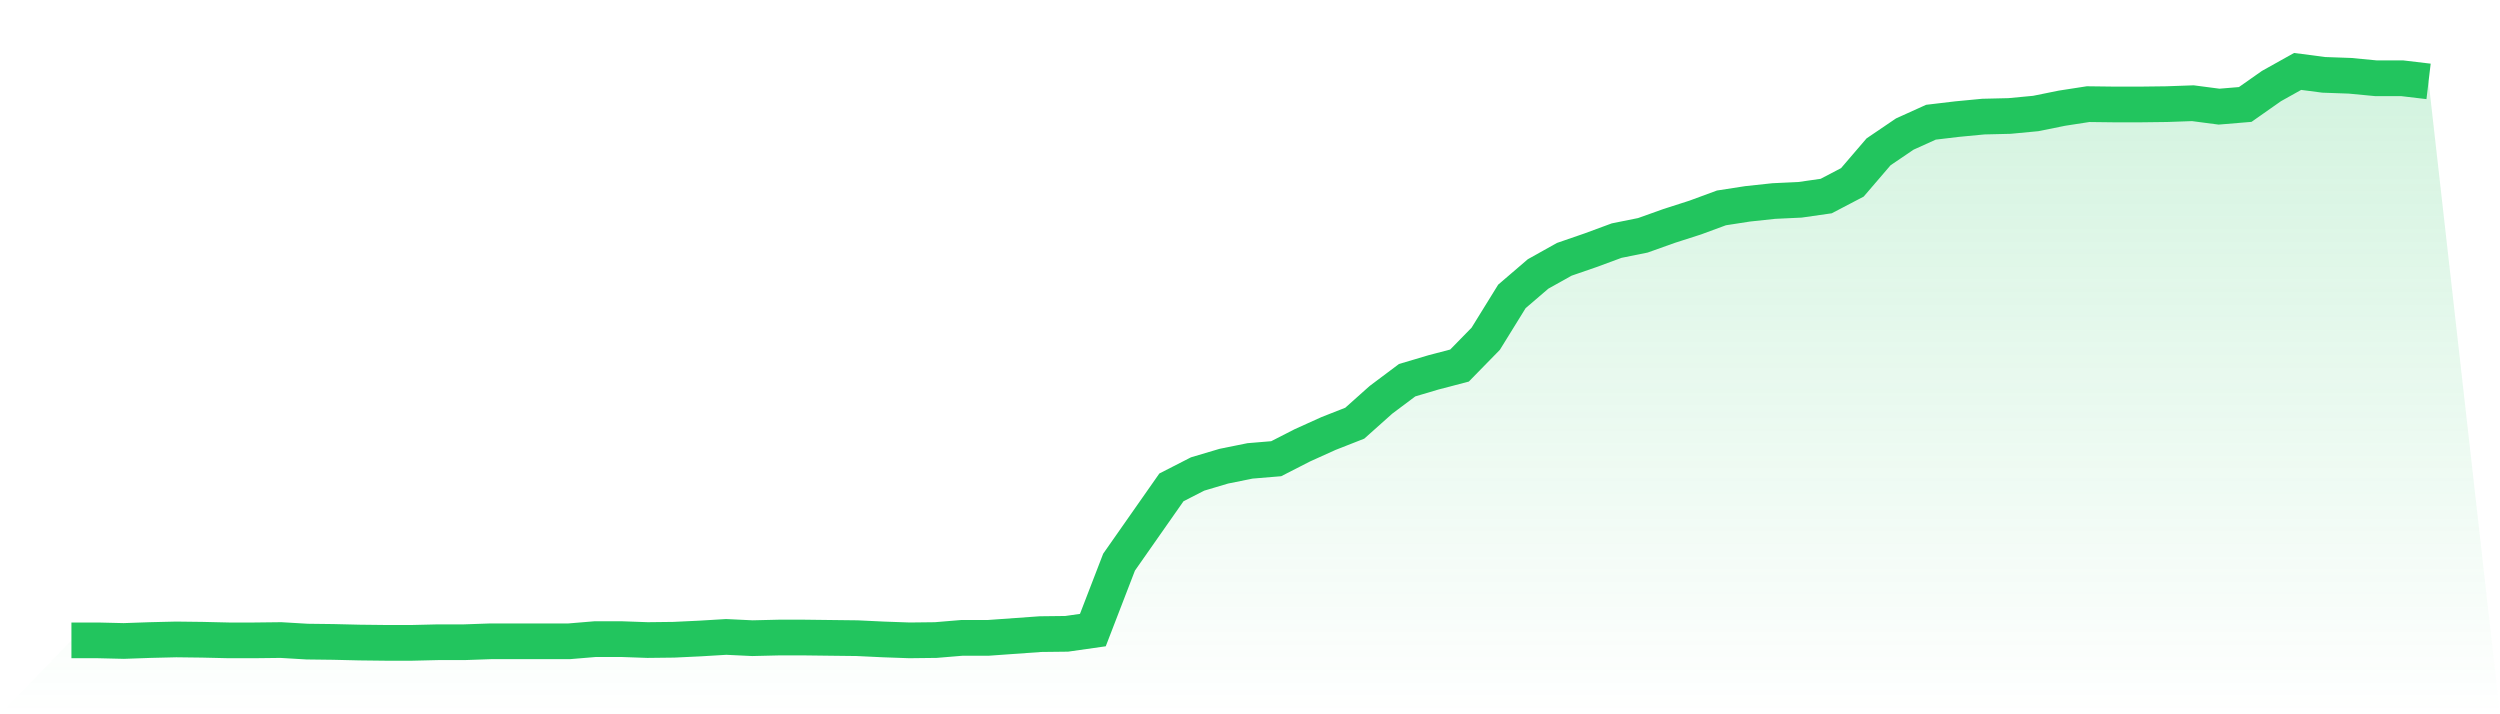 <svg viewBox="0 0 140 40" xmlns="http://www.w3.org/2000/svg">
<defs>
<linearGradient id="gradient" x1="0" x2="0" y1="0" y2="1">
<stop offset="0%" stop-color="#22c55e" stop-opacity="0.2"/>
<stop offset="100%" stop-color="#22c55e" stop-opacity="0"/>
</linearGradient>
</defs>
<path d="M4,35.86 L4,35.86 L5.467,35.86 L6.933,35.895 L8.4,35.843 L9.867,35.808 L11.333,35.826 L12.8,35.86 L14.267,35.86 L15.733,35.843 L17.2,35.93 L18.667,35.948 L20.133,35.983 L21.6,36 L23.067,36 L24.533,35.965 L26,35.965 L27.467,35.913 L28.933,35.913 L30.4,35.913 L31.867,35.913 L33.333,35.791 L34.8,35.791 L36.267,35.843 L37.733,35.826 L39.2,35.756 L40.667,35.668 L42.133,35.738 L43.6,35.703 L45.067,35.703 L46.533,35.721 L48,35.738 L49.467,35.808 L50.933,35.86 L52.4,35.843 L53.867,35.721 L55.333,35.721 L56.8,35.616 L58.267,35.511 L59.733,35.494 L61.2,35.285 L62.667,31.481 L64.133,29.387 L65.6,27.293 L67.067,26.543 L68.533,26.107 L70,25.81 L71.467,25.688 L72.933,24.938 L74.4,24.275 L75.867,23.699 L77.333,22.39 L78.8,21.291 L80.267,20.855 L81.733,20.471 L83.2,18.971 L84.667,16.598 L86.133,15.341 L87.6,14.521 L89.067,14.015 L90.533,13.474 L92,13.178 L93.467,12.654 L94.933,12.183 L96.4,11.642 L97.867,11.415 L99.333,11.258 L100.8,11.189 L102.267,10.979 L103.733,10.212 L105.2,8.502 L106.667,7.507 L108.133,6.844 L109.6,6.67 L111.067,6.53 L112.533,6.495 L114,6.356 L115.467,6.059 L116.933,5.832 L118.4,5.85 L119.867,5.85 L121.333,5.832 L122.8,5.78 L124.267,5.972 L125.733,5.85 L127.2,4.82 L128.667,4 L130.133,4.192 L131.6,4.244 L133.067,4.384 L134.533,4.384 L136,4.558 L140,40 L0,40 z" fill="url(#gradient)"/>
<path d="M4,35.86 L4,35.86 L5.467,35.86 L6.933,35.895 L8.4,35.843 L9.867,35.808 L11.333,35.826 L12.8,35.86 L14.267,35.86 L15.733,35.843 L17.2,35.93 L18.667,35.948 L20.133,35.983 L21.6,36 L23.067,36 L24.533,35.965 L26,35.965 L27.467,35.913 L28.933,35.913 L30.4,35.913 L31.867,35.913 L33.333,35.791 L34.8,35.791 L36.267,35.843 L37.733,35.826 L39.2,35.756 L40.667,35.668 L42.133,35.738 L43.6,35.703 L45.067,35.703 L46.533,35.721 L48,35.738 L49.467,35.808 L50.933,35.86 L52.4,35.843 L53.867,35.721 L55.333,35.721 L56.8,35.616 L58.267,35.511 L59.733,35.494 L61.2,35.285 L62.667,31.481 L64.133,29.387 L65.6,27.293 L67.067,26.543 L68.533,26.107 L70,25.81 L71.467,25.688 L72.933,24.938 L74.4,24.275 L75.867,23.699 L77.333,22.39 L78.8,21.291 L80.267,20.855 L81.733,20.471 L83.2,18.971 L84.667,16.598 L86.133,15.341 L87.6,14.521 L89.067,14.015 L90.533,13.474 L92,13.178 L93.467,12.654 L94.933,12.183 L96.4,11.642 L97.867,11.415 L99.333,11.258 L100.8,11.189 L102.267,10.979 L103.733,10.212 L105.2,8.502 L106.667,7.507 L108.133,6.844 L109.6,6.67 L111.067,6.53 L112.533,6.495 L114,6.356 L115.467,6.059 L116.933,5.832 L118.4,5.85 L119.867,5.85 L121.333,5.832 L122.8,5.78 L124.267,5.972 L125.733,5.85 L127.2,4.82 L128.667,4 L130.133,4.192 L131.6,4.244 L133.067,4.384 L134.533,4.384 L136,4.558" fill="none" stroke="#22c55e" stroke-width="2"/>
</svg>